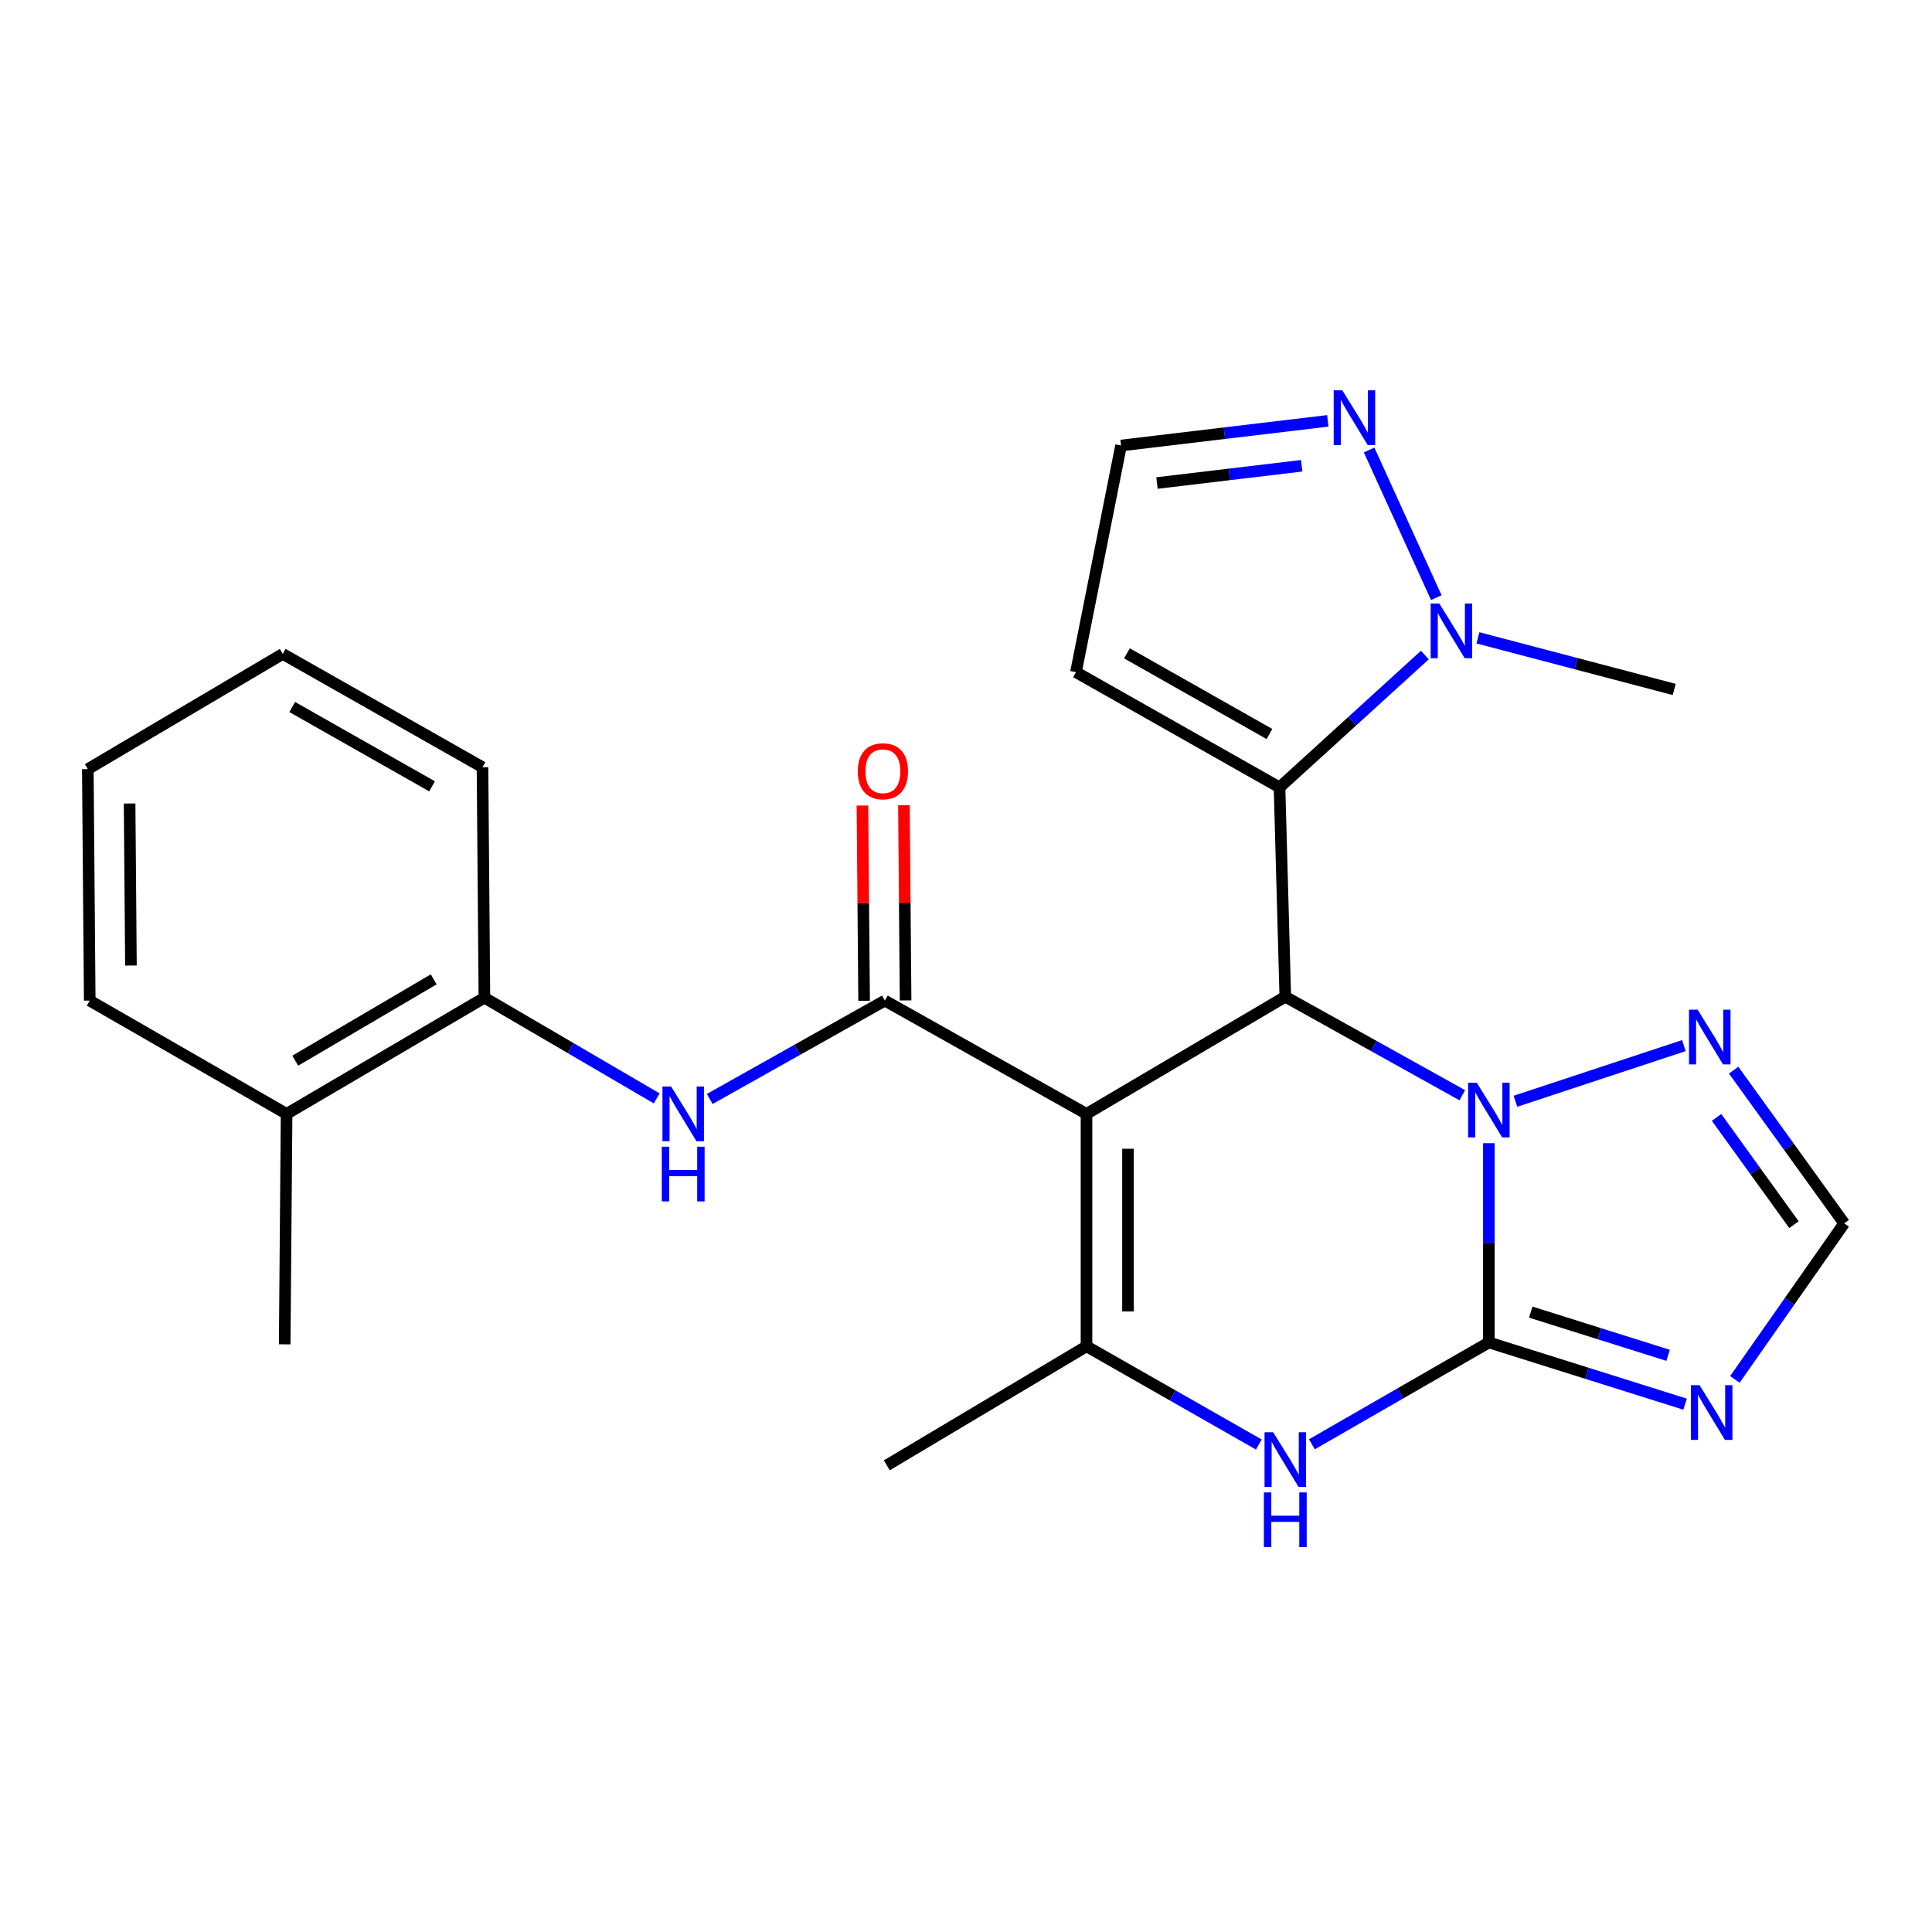 <?xml version='1.0' encoding='iso-8859-1'?>
<svg version='1.1' baseProfile='full'
              xmlns='http://www.w3.org/2000/svg'
                      xmlns:rdkit='http://www.rdkit.org/xml'
                      xmlns:xlink='http://www.w3.org/1999/xlink'
                  xml:space='preserve'
width='1000px' height='1000px' viewBox='0 0 1000 1000'>
<!-- END OF HEADER -->
<rect style='opacity:1.0;fill:#FFFFFF;stroke:none' width='1000' height='1000' x='0' y='0'> </rect>
<path class='bond-0' d='M 562.371,576.545 L 665.265,515.904' style='fill:none;fill-rule:evenodd;stroke:#000000;stroke-width:6px;stroke-linecap:butt;stroke-linejoin:miter;stroke-opacity:1' />
<path class='bond-4' d='M 562.371,576.545 L 457.998,517.909' style='fill:none;fill-rule:evenodd;stroke:#000000;stroke-width:6px;stroke-linecap:butt;stroke-linejoin:miter;stroke-opacity:1' />
<path class='bond-5' d='M 562.371,576.545 L 562.371,696.849' style='fill:none;fill-rule:evenodd;stroke:#000000;stroke-width:6px;stroke-linecap:butt;stroke-linejoin:miter;stroke-opacity:1' />
<path class='bond-5' d='M 583.85,594.591 L 583.85,678.803' style='fill:none;fill-rule:evenodd;stroke:#000000;stroke-width:6px;stroke-linecap:butt;stroke-linejoin:miter;stroke-opacity:1' />
<path class='bond-2' d='M 665.265,515.904 L 711.076,541.4' style='fill:none;fill-rule:evenodd;stroke:#000000;stroke-width:6px;stroke-linecap:butt;stroke-linejoin:miter;stroke-opacity:1' />
<path class='bond-2' d='M 711.076,541.4 L 756.887,566.897' style='fill:none;fill-rule:evenodd;stroke:#0000FF;stroke-width:6px;stroke-linecap:butt;stroke-linejoin:miter;stroke-opacity:1' />
<path class='bond-3' d='M 665.265,515.904 L 662.282,407.557' style='fill:none;fill-rule:evenodd;stroke:#000000;stroke-width:6px;stroke-linecap:butt;stroke-linejoin:miter;stroke-opacity:1' />
<path class='bond-1' d='M 770.641,694.844 L 724.843,721.2' style='fill:none;fill-rule:evenodd;stroke:#000000;stroke-width:6px;stroke-linecap:butt;stroke-linejoin:miter;stroke-opacity:1' />
<path class='bond-1' d='M 724.843,721.2 L 679.045,747.555' style='fill:none;fill-rule:evenodd;stroke:#0000FF;stroke-width:6px;stroke-linecap:butt;stroke-linejoin:miter;stroke-opacity:1' />
<path class='bond-7' d='M 770.641,694.844 L 821.418,710.822' style='fill:none;fill-rule:evenodd;stroke:#000000;stroke-width:6px;stroke-linecap:butt;stroke-linejoin:miter;stroke-opacity:1' />
<path class='bond-7' d='M 821.418,710.822 L 872.195,726.8' style='fill:none;fill-rule:evenodd;stroke:#0000FF;stroke-width:6px;stroke-linecap:butt;stroke-linejoin:miter;stroke-opacity:1' />
<path class='bond-7' d='M 792.322,679.149 L 827.865,690.334' style='fill:none;fill-rule:evenodd;stroke:#000000;stroke-width:6px;stroke-linecap:butt;stroke-linejoin:miter;stroke-opacity:1' />
<path class='bond-7' d='M 827.865,690.334 L 863.409,701.519' style='fill:none;fill-rule:evenodd;stroke:#0000FF;stroke-width:6px;stroke-linecap:butt;stroke-linejoin:miter;stroke-opacity:1' />
<path class='bond-25' d='M 770.641,694.844 L 770.641,643.282' style='fill:none;fill-rule:evenodd;stroke:#000000;stroke-width:6px;stroke-linecap:butt;stroke-linejoin:miter;stroke-opacity:1' />
<path class='bond-25' d='M 770.641,643.282 L 770.641,591.72' style='fill:none;fill-rule:evenodd;stroke:#0000FF;stroke-width:6px;stroke-linecap:butt;stroke-linejoin:miter;stroke-opacity:1' />
<path class='bond-9' d='M 784.392,570.009 L 871.579,541.198' style='fill:none;fill-rule:evenodd;stroke:#0000FF;stroke-width:6px;stroke-linecap:butt;stroke-linejoin:miter;stroke-opacity:1' />
<path class='bond-8' d='M 662.282,407.557 L 699.893,373.306' style='fill:none;fill-rule:evenodd;stroke:#000000;stroke-width:6px;stroke-linecap:butt;stroke-linejoin:miter;stroke-opacity:1' />
<path class='bond-8' d='M 699.893,373.306 L 737.503,339.055' style='fill:none;fill-rule:evenodd;stroke:#0000FF;stroke-width:6px;stroke-linecap:butt;stroke-linejoin:miter;stroke-opacity:1' />
<path class='bond-13' d='M 662.282,407.557 L 556.918,347.906' style='fill:none;fill-rule:evenodd;stroke:#000000;stroke-width:6px;stroke-linecap:butt;stroke-linejoin:miter;stroke-opacity:1' />
<path class='bond-13' d='M 657.059,379.918 L 583.304,338.163' style='fill:none;fill-rule:evenodd;stroke:#000000;stroke-width:6px;stroke-linecap:butt;stroke-linejoin:miter;stroke-opacity:1' />
<path class='bond-10' d='M 457.998,517.909 L 412.677,543.369' style='fill:none;fill-rule:evenodd;stroke:#000000;stroke-width:6px;stroke-linecap:butt;stroke-linejoin:miter;stroke-opacity:1' />
<path class='bond-10' d='M 412.677,543.369 L 367.357,568.83' style='fill:none;fill-rule:evenodd;stroke:#0000FF;stroke-width:6px;stroke-linecap:butt;stroke-linejoin:miter;stroke-opacity:1' />
<path class='bond-16' d='M 468.736,517.817 L 468.305,467.288' style='fill:none;fill-rule:evenodd;stroke:#000000;stroke-width:6px;stroke-linecap:butt;stroke-linejoin:miter;stroke-opacity:1' />
<path class='bond-16' d='M 468.305,467.288 L 467.874,416.759' style='fill:none;fill-rule:evenodd;stroke:#FF0000;stroke-width:6px;stroke-linecap:butt;stroke-linejoin:miter;stroke-opacity:1' />
<path class='bond-16' d='M 447.259,518 L 446.827,467.471' style='fill:none;fill-rule:evenodd;stroke:#000000;stroke-width:6px;stroke-linecap:butt;stroke-linejoin:miter;stroke-opacity:1' />
<path class='bond-16' d='M 446.827,467.471 L 446.396,416.942' style='fill:none;fill-rule:evenodd;stroke:#FF0000;stroke-width:6px;stroke-linecap:butt;stroke-linejoin:miter;stroke-opacity:1' />
<path class='bond-6' d='M 562.371,696.849 L 606.968,722.263' style='fill:none;fill-rule:evenodd;stroke:#000000;stroke-width:6px;stroke-linecap:butt;stroke-linejoin:miter;stroke-opacity:1' />
<path class='bond-6' d='M 606.968,722.263 L 651.565,747.677' style='fill:none;fill-rule:evenodd;stroke:#0000FF;stroke-width:6px;stroke-linecap:butt;stroke-linejoin:miter;stroke-opacity:1' />
<path class='bond-18' d='M 562.371,696.849 L 459,758.456' style='fill:none;fill-rule:evenodd;stroke:#000000;stroke-width:6px;stroke-linecap:butt;stroke-linejoin:miter;stroke-opacity:1' />
<path class='bond-27' d='M 897.968,713.982 L 926.257,673.591' style='fill:none;fill-rule:evenodd;stroke:#0000FF;stroke-width:6px;stroke-linecap:butt;stroke-linejoin:miter;stroke-opacity:1' />
<path class='bond-27' d='M 926.257,673.591 L 954.545,633.201' style='fill:none;fill-rule:evenodd;stroke:#000000;stroke-width:6px;stroke-linecap:butt;stroke-linejoin:miter;stroke-opacity:1' />
<path class='bond-11' d='M 743.43,309.344 L 708.657,232.913' style='fill:none;fill-rule:evenodd;stroke:#0000FF;stroke-width:6px;stroke-linecap:butt;stroke-linejoin:miter;stroke-opacity:1' />
<path class='bond-19' d='M 764.972,330.143 L 815.77,343.499' style='fill:none;fill-rule:evenodd;stroke:#0000FF;stroke-width:6px;stroke-linecap:butt;stroke-linejoin:miter;stroke-opacity:1' />
<path class='bond-19' d='M 815.77,343.499 L 866.567,356.855' style='fill:none;fill-rule:evenodd;stroke:#000000;stroke-width:6px;stroke-linecap:butt;stroke-linejoin:miter;stroke-opacity:1' />
<path class='bond-12' d='M 897.329,553.907 L 925.937,593.554' style='fill:none;fill-rule:evenodd;stroke:#0000FF;stroke-width:6px;stroke-linecap:butt;stroke-linejoin:miter;stroke-opacity:1' />
<path class='bond-12' d='M 925.937,593.554 L 954.545,633.201' style='fill:none;fill-rule:evenodd;stroke:#000000;stroke-width:6px;stroke-linecap:butt;stroke-linejoin:miter;stroke-opacity:1' />
<path class='bond-12' d='M 888.494,578.369 L 908.52,606.122' style='fill:none;fill-rule:evenodd;stroke:#0000FF;stroke-width:6px;stroke-linecap:butt;stroke-linejoin:miter;stroke-opacity:1' />
<path class='bond-12' d='M 908.52,606.122 L 928.545,633.875' style='fill:none;fill-rule:evenodd;stroke:#000000;stroke-width:6px;stroke-linecap:butt;stroke-linejoin:miter;stroke-opacity:1' />
<path class='bond-14' d='M 339.904,568.526 L 295.317,542.466' style='fill:none;fill-rule:evenodd;stroke:#0000FF;stroke-width:6px;stroke-linecap:butt;stroke-linejoin:miter;stroke-opacity:1' />
<path class='bond-14' d='M 295.317,542.466 L 250.73,516.405' style='fill:none;fill-rule:evenodd;stroke:#000000;stroke-width:6px;stroke-linecap:butt;stroke-linejoin:miter;stroke-opacity:1' />
<path class='bond-26' d='M 687.27,217.838 L 633.764,224.218' style='fill:none;fill-rule:evenodd;stroke:#0000FF;stroke-width:6px;stroke-linecap:butt;stroke-linejoin:miter;stroke-opacity:1' />
<path class='bond-26' d='M 633.764,224.218 L 580.258,230.597' style='fill:none;fill-rule:evenodd;stroke:#000000;stroke-width:6px;stroke-linecap:butt;stroke-linejoin:miter;stroke-opacity:1' />
<path class='bond-26' d='M 673.761,241.079 L 636.307,245.545' style='fill:none;fill-rule:evenodd;stroke:#0000FF;stroke-width:6px;stroke-linecap:butt;stroke-linejoin:miter;stroke-opacity:1' />
<path class='bond-26' d='M 636.307,245.545 L 598.853,250.011' style='fill:none;fill-rule:evenodd;stroke:#000000;stroke-width:6px;stroke-linecap:butt;stroke-linejoin:miter;stroke-opacity:1' />
<path class='bond-15' d='M 556.918,347.906 L 580.258,230.597' style='fill:none;fill-rule:evenodd;stroke:#000000;stroke-width:6px;stroke-linecap:butt;stroke-linejoin:miter;stroke-opacity:1' />
<path class='bond-17' d='M 250.73,516.405 L 148.337,576.545' style='fill:none;fill-rule:evenodd;stroke:#000000;stroke-width:6px;stroke-linecap:butt;stroke-linejoin:miter;stroke-opacity:1' />
<path class='bond-17' d='M 224.493,506.906 L 152.818,549.004' style='fill:none;fill-rule:evenodd;stroke:#000000;stroke-width:6px;stroke-linecap:butt;stroke-linejoin:miter;stroke-opacity:1' />
<path class='bond-20' d='M 250.73,516.405 L 249.739,397.116' style='fill:none;fill-rule:evenodd;stroke:#000000;stroke-width:6px;stroke-linecap:butt;stroke-linejoin:miter;stroke-opacity:1' />
<path class='bond-21' d='M 148.337,576.545 L 147.358,695.823' style='fill:none;fill-rule:evenodd;stroke:#000000;stroke-width:6px;stroke-linecap:butt;stroke-linejoin:miter;stroke-opacity:1' />
<path class='bond-22' d='M 148.337,576.545 L 46.445,517.909' style='fill:none;fill-rule:evenodd;stroke:#000000;stroke-width:6px;stroke-linecap:butt;stroke-linejoin:miter;stroke-opacity:1' />
<path class='bond-23' d='M 249.739,397.116 L 146.344,338.467' style='fill:none;fill-rule:evenodd;stroke:#000000;stroke-width:6px;stroke-linecap:butt;stroke-linejoin:miter;stroke-opacity:1' />
<path class='bond-23' d='M 223.633,407.001 L 151.256,365.947' style='fill:none;fill-rule:evenodd;stroke:#000000;stroke-width:6px;stroke-linecap:butt;stroke-linejoin:miter;stroke-opacity:1' />
<path class='bond-28' d='M 46.445,517.909 L 45.455,398.106' style='fill:none;fill-rule:evenodd;stroke:#000000;stroke-width:6px;stroke-linecap:butt;stroke-linejoin:miter;stroke-opacity:1' />
<path class='bond-28' d='M 67.774,499.761 L 67.081,415.899' style='fill:none;fill-rule:evenodd;stroke:#000000;stroke-width:6px;stroke-linecap:butt;stroke-linejoin:miter;stroke-opacity:1' />
<path class='bond-24' d='M 146.344,338.467 L 45.455,398.106' style='fill:none;fill-rule:evenodd;stroke:#000000;stroke-width:6px;stroke-linecap:butt;stroke-linejoin:miter;stroke-opacity:1' />
<path  class='atom-3' d='M 764.381 560.392
L 773.661 575.392
Q 774.581 576.872, 776.061 579.552
Q 777.541 582.232, 777.621 582.392
L 777.621 560.392
L 781.381 560.392
L 781.381 588.712
L 777.501 588.712
L 767.541 572.312
Q 766.381 570.392, 765.141 568.192
Q 763.941 565.992, 763.581 565.312
L 763.581 588.712
L 759.901 588.712
L 759.901 560.392
L 764.381 560.392
' fill='#0000FF'/>
<path  class='atom-7' d='M 659.005 741.325
L 668.285 756.325
Q 669.205 757.805, 670.685 760.485
Q 672.165 763.165, 672.245 763.325
L 672.245 741.325
L 676.005 741.325
L 676.005 769.645
L 672.125 769.645
L 662.165 753.245
Q 661.005 751.325, 659.765 749.125
Q 658.565 746.925, 658.205 746.245
L 658.205 769.645
L 654.525 769.645
L 654.525 741.325
L 659.005 741.325
' fill='#0000FF'/>
<path  class='atom-7' d='M 654.185 772.477
L 658.025 772.477
L 658.025 784.517
L 672.505 784.517
L 672.505 772.477
L 676.345 772.477
L 676.345 800.797
L 672.505 800.797
L 672.505 787.717
L 658.025 787.717
L 658.025 800.797
L 654.185 800.797
L 654.185 772.477
' fill='#0000FF'/>
<path  class='atom-8' d='M 879.697 716.971
L 888.977 731.971
Q 889.897 733.451, 891.377 736.131
Q 892.857 738.811, 892.937 738.971
L 892.937 716.971
L 896.697 716.971
L 896.697 745.291
L 892.817 745.291
L 882.857 728.891
Q 881.697 726.971, 880.457 724.771
Q 879.257 722.571, 878.897 721.891
L 878.897 745.291
L 875.217 745.291
L 875.217 716.971
L 879.697 716.971
' fill='#0000FF'/>
<path  class='atom-9' d='M 744.991 312.375
L 754.271 327.375
Q 755.191 328.855, 756.671 331.535
Q 758.151 334.215, 758.231 334.375
L 758.231 312.375
L 761.991 312.375
L 761.991 340.695
L 758.111 340.695
L 748.151 324.295
Q 746.991 322.375, 745.751 320.175
Q 744.551 317.975, 744.191 317.295
L 744.191 340.695
L 740.511 340.695
L 740.511 312.375
L 744.991 312.375
' fill='#0000FF'/>
<path  class='atom-10' d='M 878.707 522.614
L 887.987 537.614
Q 888.907 539.094, 890.387 541.774
Q 891.867 544.454, 891.947 544.614
L 891.947 522.614
L 895.707 522.614
L 895.707 550.934
L 891.827 550.934
L 881.867 534.534
Q 880.707 532.614, 879.467 530.414
Q 878.267 528.214, 877.907 527.534
L 877.907 550.934
L 874.227 550.934
L 874.227 522.614
L 878.707 522.614
' fill='#0000FF'/>
<path  class='atom-11' d='M 347.364 562.385
L 356.644 577.385
Q 357.564 578.865, 359.044 581.545
Q 360.524 584.225, 360.604 584.385
L 360.604 562.385
L 364.364 562.385
L 364.364 590.705
L 360.484 590.705
L 350.524 574.305
Q 349.364 572.385, 348.124 570.185
Q 346.924 567.985, 346.564 567.305
L 346.564 590.705
L 342.884 590.705
L 342.884 562.385
L 347.364 562.385
' fill='#0000FF'/>
<path  class='atom-11' d='M 342.544 593.537
L 346.384 593.537
L 346.384 605.577
L 360.864 605.577
L 360.864 593.537
L 364.704 593.537
L 364.704 621.857
L 360.864 621.857
L 360.864 608.777
L 346.384 608.777
L 346.384 621.857
L 342.544 621.857
L 342.544 593.537
' fill='#0000FF'/>
<path  class='atom-12' d='M 694.791 202.035
L 704.071 217.035
Q 704.991 218.515, 706.471 221.195
Q 707.951 223.875, 708.031 224.035
L 708.031 202.035
L 711.791 202.035
L 711.791 230.355
L 707.911 230.355
L 697.951 213.955
Q 696.791 212.035, 695.551 209.835
Q 694.351 207.635, 693.991 206.955
L 693.991 230.355
L 690.311 230.355
L 690.311 202.035
L 694.791 202.035
' fill='#0000FF'/>
<path  class='atom-17' d='M 443.983 399.2
Q 443.983 392.4, 447.343 388.6
Q 450.703 384.8, 456.983 384.8
Q 463.263 384.8, 466.623 388.6
Q 469.983 392.4, 469.983 399.2
Q 469.983 406.08, 466.583 410
Q 463.183 413.88, 456.983 413.88
Q 450.743 413.88, 447.343 410
Q 443.983 406.12, 443.983 399.2
M 456.983 410.68
Q 461.303 410.68, 463.623 407.8
Q 465.983 404.88, 465.983 399.2
Q 465.983 393.64, 463.623 390.84
Q 461.303 388, 456.983 388
Q 452.663 388, 450.303 390.8
Q 447.983 393.6, 447.983 399.2
Q 447.983 404.92, 450.303 407.8
Q 452.663 410.68, 456.983 410.68
' fill='#FF0000'/>
</svg>
